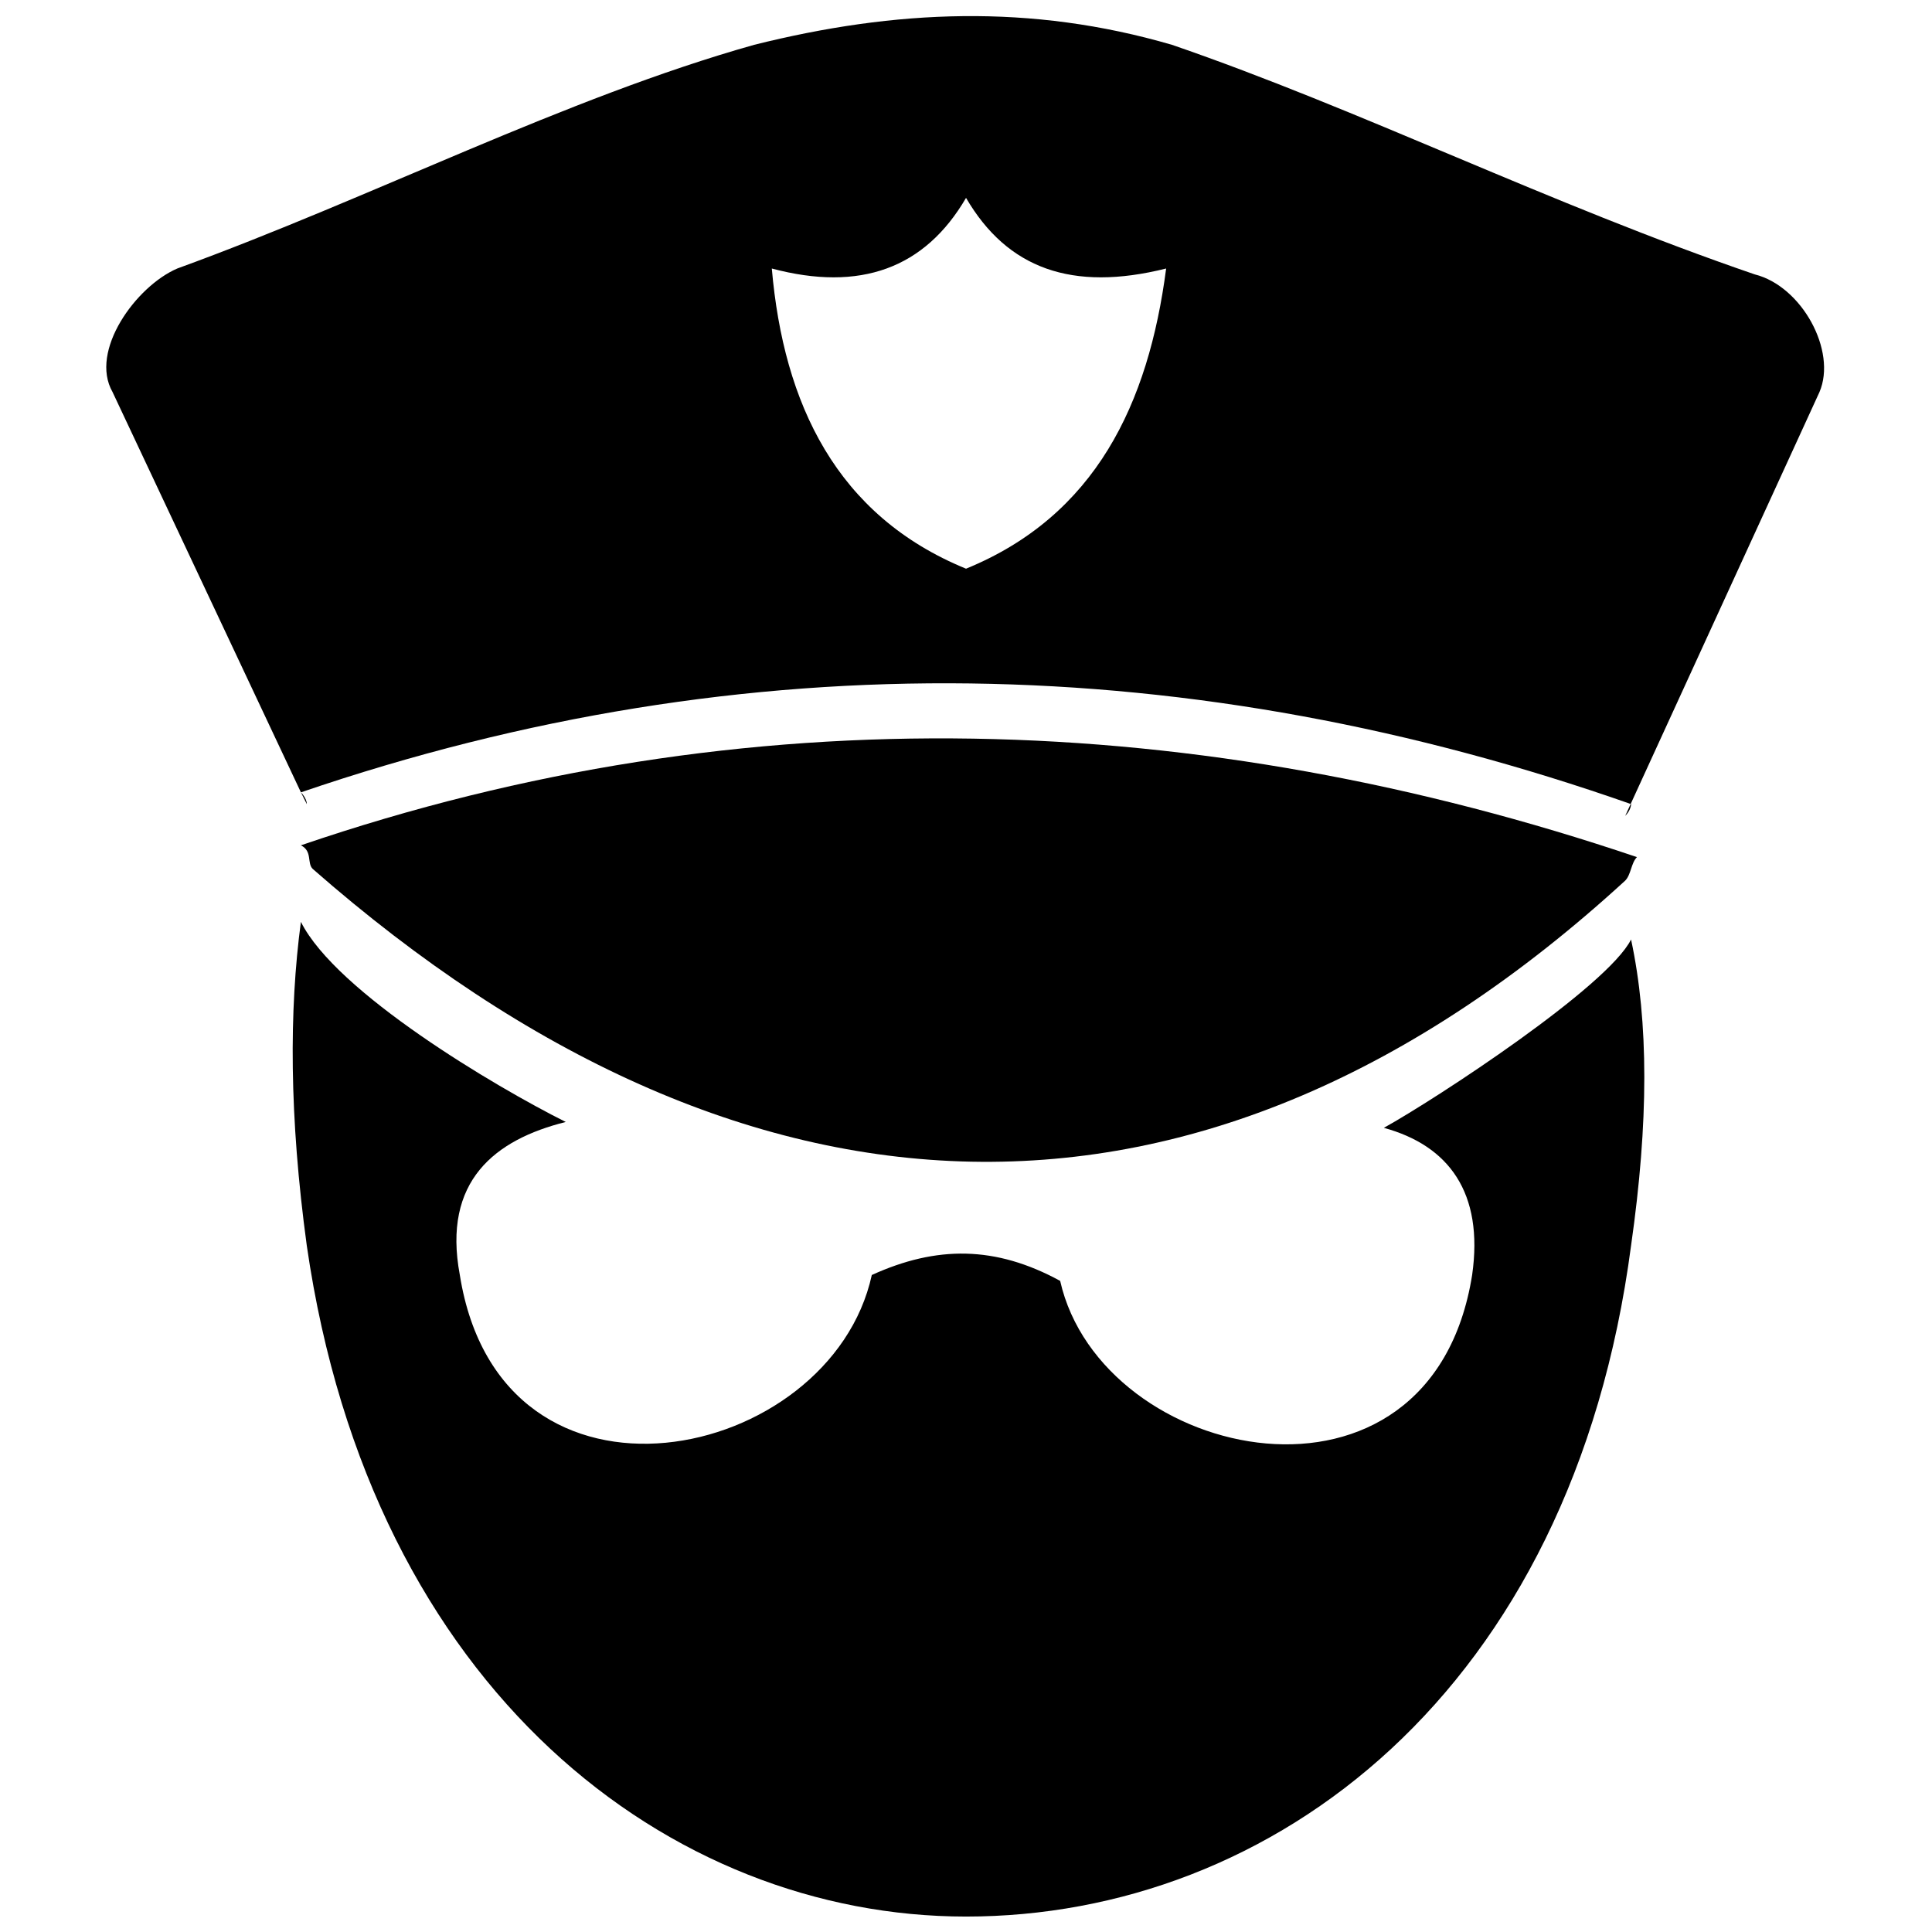 <?xml version="1.0" encoding="UTF-8"?>
<!-- The Best Svg Icon site in the world: iconSvg.co, Visit us! https://iconsvg.co -->
<svg width="800px" height="800px" version="1.1" viewBox="144 144 512 512" xmlns="http://www.w3.org/2000/svg">
 <defs>
  <clipPath id="b">
   <path d="m221 388h359v263.9h-359z"/>
  </clipPath>
  <clipPath id="a">
   <path d="m172 148.09h456v212.91h-456z"/>
  </clipPath>
 </defs>
 <g clip-path="url(#b)">
  <path d="m576.25 392.98c4.68 21.836 4.68 48.352 0 81.109-15.598 118.54-95.148 177.82-176.25 177.82-77.988 0-157.54-59.273-174.7-177.82-4.68-34.316-4.68-62.391-1.559-85.789 9.359 18.719 51.473 43.676 70.191 53.031-18.719 4.68-32.754 15.598-28.074 40.555 10.918 68.629 98.266 49.914 109.18 0 17.156-7.801 32.754-7.801 49.914 1.559 10.918 48.352 98.266 67.07 109.18-1.559 3.121-21.836-6.238-34.316-23.398-38.996 14.039-7.801 59.273-37.434 65.512-49.914z" fill-rule="evenodd"/>
 </g>
 <g clip-path="url(#a)">
  <path d="m626.17 247.92-51.473 112.3c1.559-1.559 1.559-3.121 1.559-3.121-115.43-40.555-233.97-43.676-352.51-3.121l-49.914-106.07c-6.238-10.918 6.238-28.074 17.156-32.754 51.473-18.719 102.95-45.234 152.86-59.273 37.434-9.359 73.309-10.918 110.75 0 49.914 17.156 99.824 42.113 154.42 60.832 12.477 3.121 21.836 20.277 17.156 31.195zm-400.86 109.18-1.559-3.121s1.559 1.559 1.559 3.121zm174.7-160.66c-10.918 18.719-28.074 24.957-51.473 18.719 3.121 35.875 17.156 65.512 51.473 79.551 34.316-14.039 48.352-43.676 53.031-79.551-24.957 6.238-42.113 0-53.031-18.719z" fill-rule="evenodd"/>
 </g>
 <path d="m577.81 371.14c-115.43-38.996-235.53-43.676-354.07-3.121 3.121 1.559 1.559 4.68 3.121 6.238 113.86 99.824 235.53 106.07 347.83 3.121 1.559-1.559 1.559-4.68 3.121-6.238z" fill-rule="evenodd"/>
</svg>